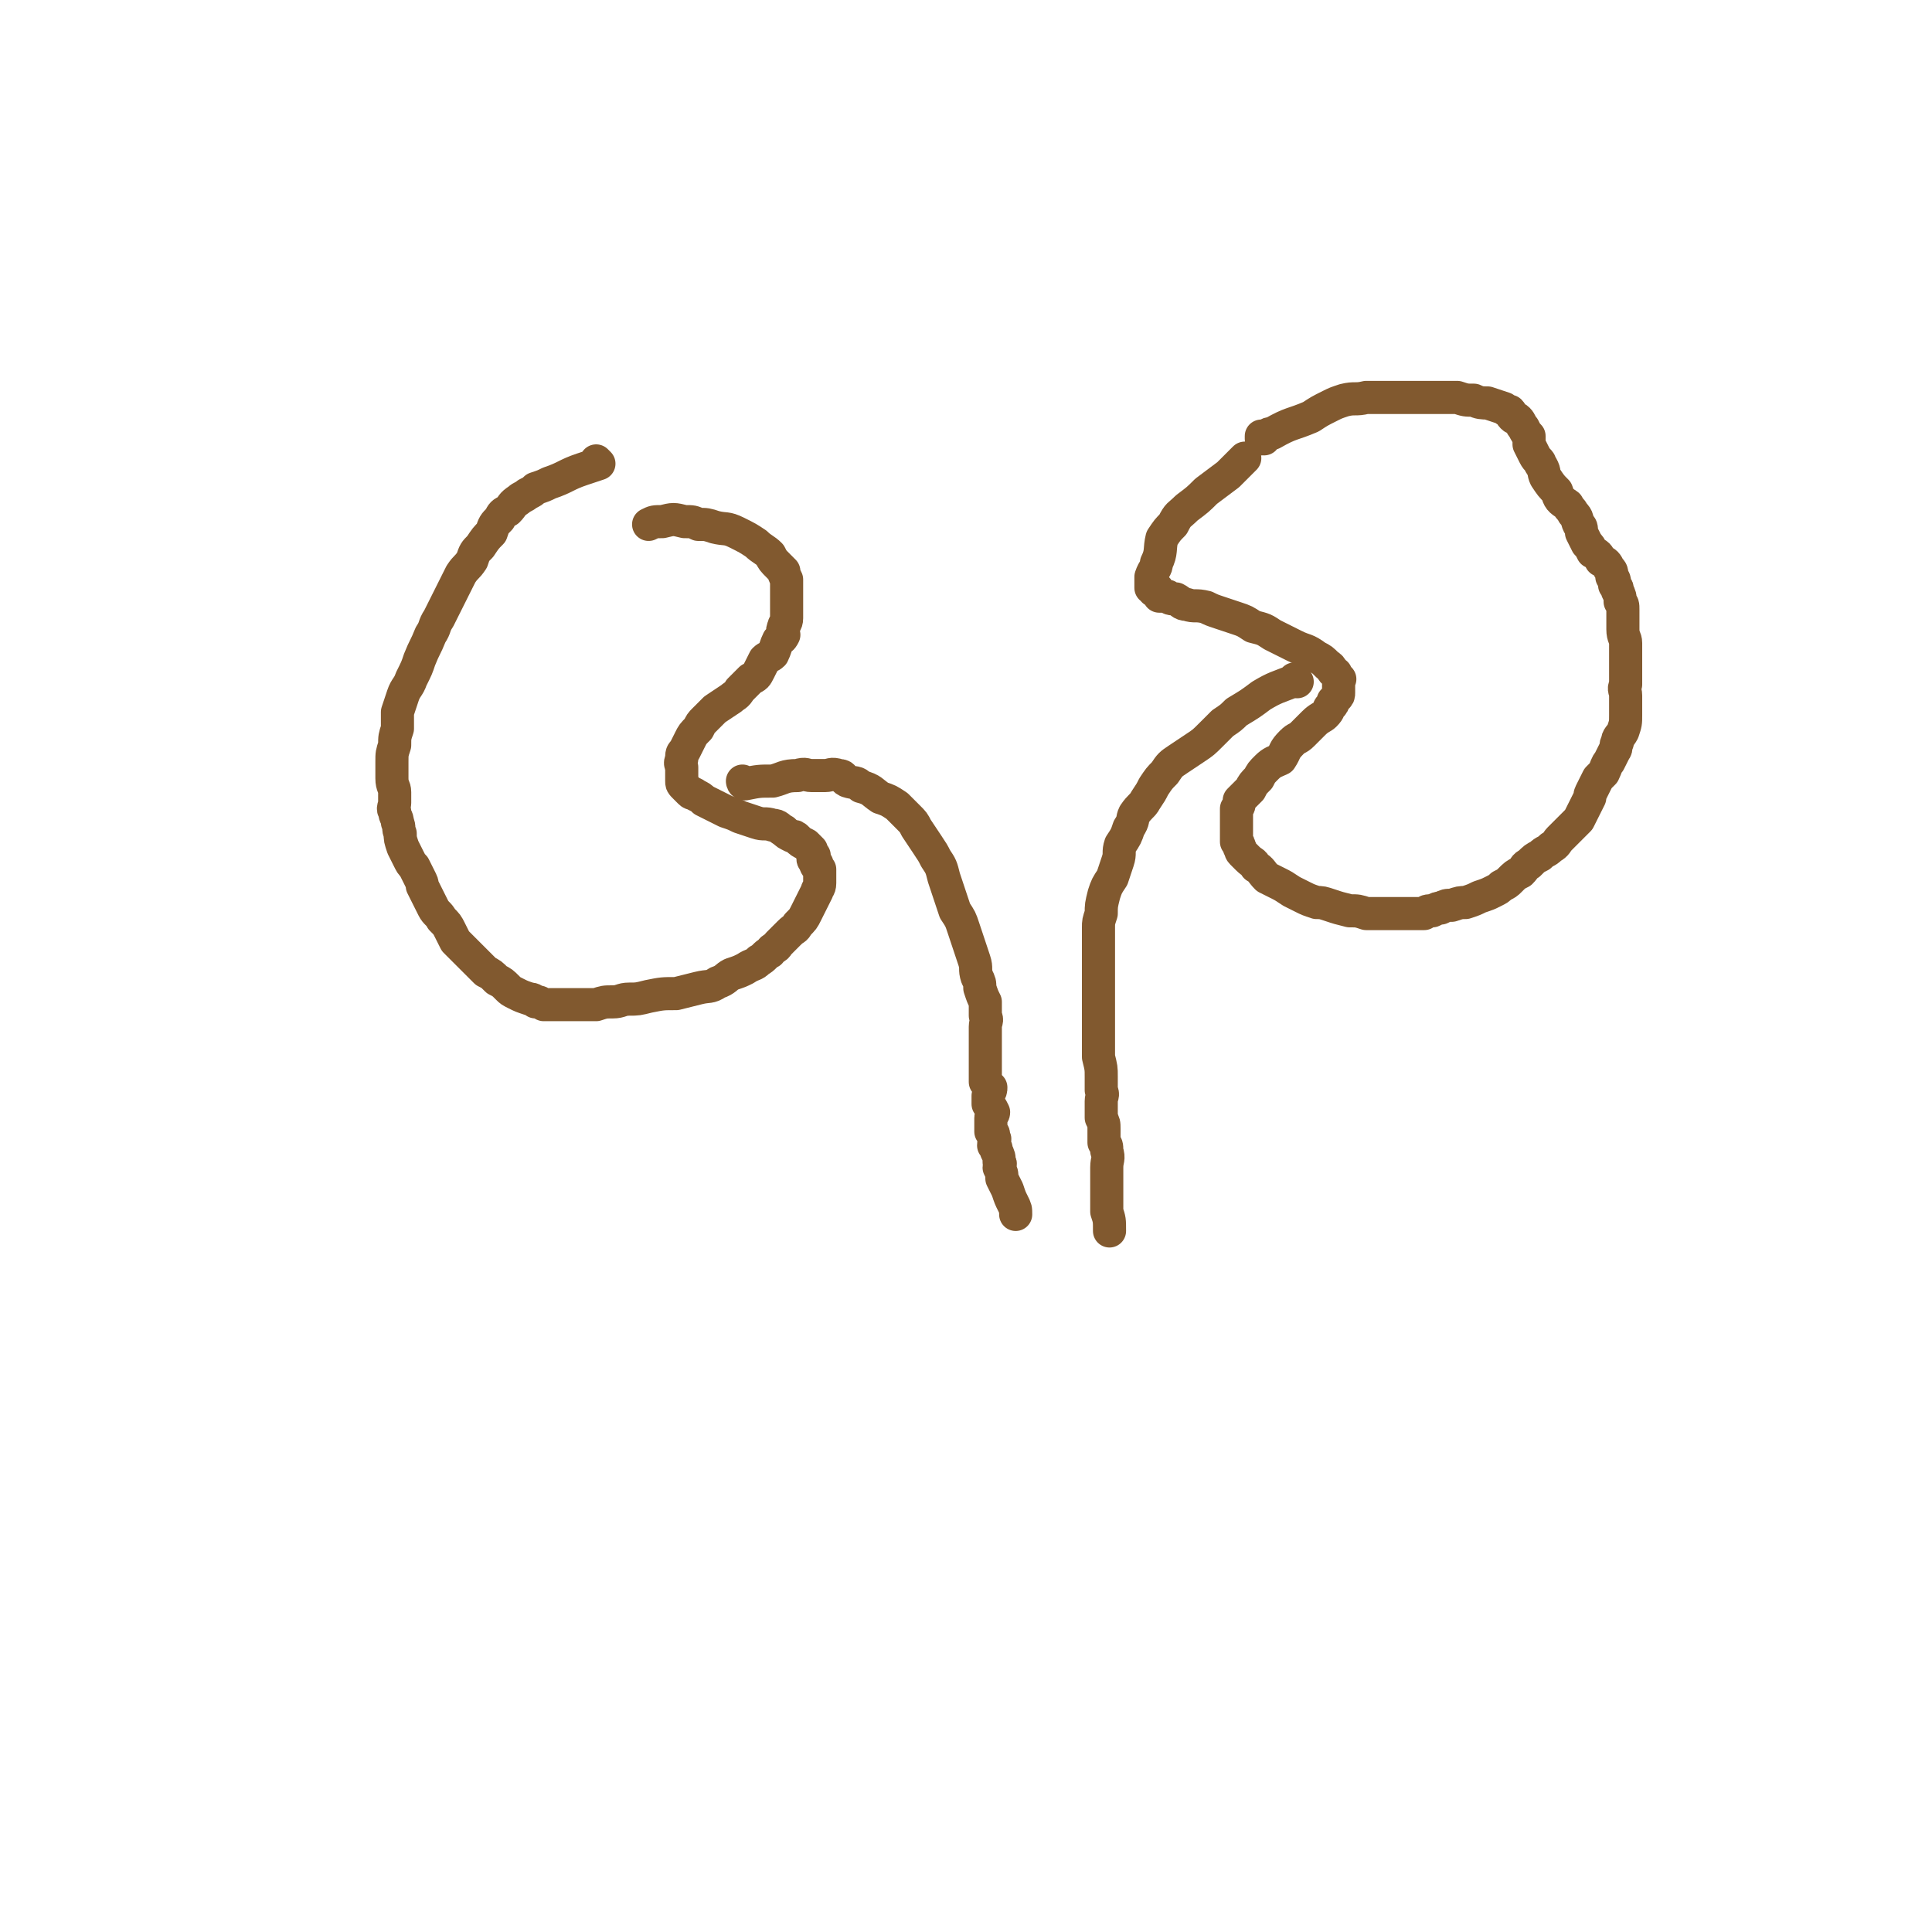 <svg viewBox='0 0 700 700' version='1.1' xmlns='http://www.w3.org/2000/svg' xmlns:xlink='http://www.w3.org/1999/xlink'><g fill='none' stroke='#81592F' stroke-width='12' stroke-linecap='round' stroke-linejoin='round'><path d='M458,159c0,0 -1,-1 -1,-1 0,0 0,1 0,1 0,0 0,0 0,0 1,0 0,-1 0,-1 0,0 0,1 0,1 0,0 0,0 0,0 1,0 0,-1 0,-1 0,0 0,1 0,1 0,0 0,0 0,0 1,0 0,-1 0,-1 0,0 0,1 0,1 0,0 0,0 0,0 1,0 0,-1 0,-1 0,0 0,1 0,1 2,-1 2,-2 4,-2 7,-4 7,-3 14,-6 3,-2 3,-2 7,-4 2,-1 2,-1 5,-2 4,-1 4,0 8,-1 3,0 3,0 6,0 3,0 3,0 6,0 3,0 3,0 7,0 4,0 4,0 8,0 3,0 3,0 6,0 3,1 3,1 6,1 2,1 3,1 5,1 3,1 3,1 6,2 1,1 1,1 2,1 1,1 0,1 1,2 1,1 1,0 2,1 1,1 1,2 2,3 1,2 1,2 2,3 0,1 0,2 0,3 1,2 1,2 2,4 1,2 2,2 2,3 2,3 1,3 2,5 2,3 2,3 4,5 1,3 1,3 4,5 1,2 1,1 2,3 2,2 1,2 2,4 1,1 1,1 1,3 1,2 1,2 2,4 1,1 1,1 2,3 2,1 2,1 3,3 2,1 2,1 3,3 1,1 1,1 1,3 1,1 1,1 1,3 1,1 1,1 1,2 1,2 1,2 1,4 1,1 1,1 1,3 0,2 0,2 0,3 0,2 0,2 0,4 0,3 1,3 1,5 0,2 0,2 0,4 0,2 0,2 0,4 0,2 0,2 0,4 0,2 0,2 0,3 -1,2 0,2 0,4 0,2 0,2 0,4 0,2 0,2 0,3 0,3 0,3 -1,6 -1,2 -2,2 -2,4 -1,1 0,2 -1,3 -1,2 -1,2 -2,4 -1,1 -1,2 -2,4 -1,1 -1,1 -2,2 -1,2 -1,2 -2,4 -1,2 -1,2 -1,3 -1,2 -1,2 -2,4 -1,2 -1,2 -2,4 -2,2 -2,2 -3,3 -2,2 -2,2 -4,4 -1,1 -1,2 -3,3 -2,2 -2,1 -4,3 -2,1 -2,1 -4,3 -2,1 -1,1 -3,3 -2,1 -2,1 -4,3 -1,1 -1,1 -3,2 -1,1 -1,1 -3,2 -2,1 -2,1 -5,2 -2,1 -2,1 -5,2 -2,0 -2,0 -5,1 -2,0 -2,0 -4,1 -1,0 -1,0 -3,1 -2,0 -2,0 -3,1 -2,0 -2,0 -4,0 -2,0 -2,0 -4,0 -1,0 -1,0 -2,0 -2,0 -2,0 -3,0 -2,0 -2,0 -3,0 -3,0 -3,0 -5,0 -3,-1 -3,-1 -6,-1 -4,-1 -4,-1 -7,-2 -3,-1 -3,-1 -5,-1 -3,-1 -3,-1 -5,-2 -2,-1 -2,-1 -4,-2 -3,-2 -3,-2 -5,-3 -2,-1 -2,-1 -4,-2 -2,-2 -2,-3 -4,-4 -1,-2 -1,-1 -3,-3 -1,-1 -1,-1 -2,-2 -1,-1 0,-1 -1,-2 0,-1 0,-1 -1,-2 0,-1 0,-1 0,-2 0,-1 0,-1 0,-3 0,-1 0,-1 0,-1 0,-2 0,-2 0,-3 0,-1 0,-1 0,-3 1,-1 1,-1 1,-3 2,-2 2,-2 4,-4 1,-2 1,-2 3,-4 1,-2 1,-2 3,-4 2,-2 3,-2 5,-3 2,-3 1,-3 4,-6 2,-2 2,-1 4,-3 2,-2 2,-2 4,-4 2,-2 3,-2 4,-3 2,-2 1,-2 2,-3 1,-1 1,-1 1,-2 1,-1 1,-1 1,-1 0,0 0,0 0,0 1,-1 1,-1 1,-2 0,-1 0,-1 0,-1 0,-1 0,-1 0,-1 0,0 0,0 0,0 0,-1 0,-1 0,-1 0,-1 0,-1 0,-1 0,-1 1,-1 0,-1 0,-1 -1,-1 -1,-2 -2,-1 -1,-2 -3,-3 -2,-2 -2,-2 -4,-3 -4,-3 -4,-2 -8,-4 -4,-2 -4,-2 -8,-4 -3,-2 -3,-2 -7,-3 -3,-2 -3,-2 -6,-3 -3,-1 -3,-1 -6,-2 -3,-1 -3,-1 -5,-2 -4,-1 -4,0 -7,-1 -2,0 -2,-1 -4,-2 -2,0 -2,0 -3,-1 -1,0 -1,0 -2,0 0,0 0,0 -1,0 0,-1 0,-2 -1,-3 0,0 0,1 -1,1 0,0 0,-1 -1,-1 0,-1 0,-1 0,-1 0,-2 0,-2 0,-3 1,-3 2,-3 2,-5 2,-4 1,-5 2,-9 2,-3 2,-3 4,-5 2,-4 2,-3 5,-6 4,-3 4,-3 7,-6 4,-3 4,-3 8,-6 3,-3 3,-3 6,-6 0,0 0,0 0,0 '/><path d='M217,168c0,0 -1,-1 -1,-1 0,0 0,1 1,1 0,0 0,0 0,0 0,0 -1,-1 -1,-1 0,0 0,1 1,1 0,0 0,0 0,0 -3,1 -3,1 -6,2 -6,2 -6,3 -12,5 -2,1 -2,1 -5,2 -1,1 -1,1 -3,2 -1,1 -2,1 -3,2 -3,2 -2,2 -4,4 -2,1 -2,1 -3,3 -2,2 -2,2 -3,5 -2,2 -2,2 -4,5 -2,2 -2,2 -3,5 -2,3 -2,2 -4,5 -2,4 -2,4 -4,8 -2,4 -2,4 -4,8 -2,3 -1,3 -3,6 -2,5 -2,4 -4,9 -1,3 -1,3 -3,7 -1,3 -2,3 -3,6 -1,3 -1,3 -2,6 0,3 0,3 0,6 -1,3 -1,3 -1,6 -1,3 -1,3 -1,6 0,3 0,3 0,6 0,3 1,3 1,5 0,2 0,2 0,4 0,1 -1,2 0,3 0,2 1,2 1,4 1,2 0,2 1,4 0,2 0,2 1,5 1,2 1,2 2,4 1,2 1,2 2,3 1,2 1,2 2,4 1,2 1,2 1,3 1,2 1,2 2,4 1,2 1,2 2,4 1,2 2,2 3,4 2,2 2,2 3,4 1,2 1,2 2,4 2,2 2,2 4,4 2,2 2,2 4,4 1,1 1,1 3,3 2,1 2,1 4,3 2,1 2,1 4,3 1,1 1,1 3,2 2,1 2,1 5,2 1,0 1,0 2,1 2,0 1,0 3,1 1,0 1,0 3,0 1,0 1,0 3,0 1,0 1,0 3,0 1,0 1,0 2,0 1,0 1,0 3,0 3,0 3,0 5,0 3,-1 3,-1 6,-1 3,0 3,-1 6,-1 3,0 3,0 7,-1 5,-1 5,-1 10,-1 4,-1 4,-1 8,-2 4,-1 4,0 7,-2 3,-1 3,-2 5,-3 3,-1 3,-1 5,-2 3,-2 3,-1 5,-3 2,-1 2,-2 4,-3 1,-2 2,-1 3,-3 2,-2 2,-2 4,-4 2,-2 2,-1 3,-3 2,-2 2,-2 3,-4 1,-2 1,-2 2,-4 1,-2 1,-2 2,-4 0,-1 1,-1 1,-3 0,-1 0,-1 0,-1 0,-2 0,-2 0,-3 0,0 0,-1 0,-1 -1,-1 -1,-1 -1,-1 -1,-1 0,-1 0,-1 -1,-1 -1,-1 -1,-1 -1,-1 0,-1 0,-1 0,-1 0,-1 0,-1 -1,-1 -1,-1 -1,-2 -1,-1 -1,-1 -2,-2 -2,-1 -2,-1 -3,-2 -1,-1 -1,-1 -2,-1 -2,-1 -2,-1 -3,-2 -2,-1 -2,-2 -4,-2 -3,-1 -3,0 -6,-1 -3,-1 -3,-1 -6,-2 -2,-1 -2,-1 -5,-2 -2,-1 -2,-1 -4,-2 -2,-1 -2,-1 -4,-2 -1,-1 -1,-1 -3,-2 -1,-1 -1,0 -2,-1 -1,-1 -1,-1 -2,-2 -1,-1 -1,-1 -1,-2 0,-1 0,-1 0,-2 0,-1 0,-1 0,-3 0,-1 -1,-1 0,-3 0,-2 0,-2 1,-3 1,-2 1,-2 2,-4 1,-2 1,-2 3,-4 1,-2 1,-2 2,-3 2,-2 2,-2 4,-4 3,-2 3,-2 6,-4 1,-1 2,-1 3,-3 2,-2 2,-2 4,-4 2,-1 2,-1 3,-3 1,-2 1,-2 2,-4 1,-1 2,-1 3,-2 1,-2 1,-3 2,-5 1,-1 1,0 2,-2 0,-1 -1,-1 0,-3 0,-1 1,-1 1,-3 0,-2 0,-2 0,-5 0,-1 0,-1 0,-3 0,-2 0,-2 0,-3 0,-2 0,-2 0,-3 -1,-2 -1,-2 -1,-3 -1,-1 -1,-1 -2,-2 -2,-2 -2,-2 -3,-4 -2,-2 -3,-2 -5,-4 -3,-2 -3,-2 -7,-4 -4,-2 -4,-1 -8,-2 -3,-1 -3,-1 -6,-1 -2,-1 -2,-1 -5,-1 -4,-1 -4,-1 -8,0 -3,0 -3,0 -5,1 0,0 0,0 0,0 '/><path d='M470,247c0,0 -1,-1 -1,-1 0,0 0,0 0,1 0,0 0,0 0,0 1,0 0,-1 0,-1 0,0 0,0 0,1 0,0 0,0 0,0 1,0 0,-1 0,-1 0,0 0,1 0,1 0,0 0,-1 -1,0 -5,2 -6,2 -11,5 -4,3 -4,3 -9,6 -2,2 -2,2 -5,4 -2,2 -2,2 -4,4 -3,3 -3,3 -6,5 -3,2 -3,2 -6,4 -3,2 -3,2 -5,5 -2,2 -2,2 -4,5 -1,2 -1,2 -3,5 -1,2 -2,2 -4,5 -1,2 0,2 -2,5 -1,3 -1,3 -3,6 -1,3 0,3 -1,6 -1,3 -1,3 -2,6 -2,3 -2,3 -3,6 -1,4 -1,4 -1,7 -1,3 -1,3 -1,5 0,4 0,4 0,7 0,3 0,3 0,6 0,2 0,2 0,4 0,3 0,3 0,5 0,3 0,3 0,5 0,4 0,4 0,7 0,3 0,3 0,7 0,3 0,3 0,6 1,4 1,4 1,7 0,3 0,3 0,5 1,2 0,2 0,4 0,3 0,3 0,6 1,2 1,2 1,4 0,2 0,2 0,5 1,1 1,1 1,3 1,3 0,3 0,6 0,1 0,1 0,3 0,2 0,2 0,4 0,2 0,2 0,4 0,2 0,2 0,5 1,3 1,3 1,7 '/><path d='M270,284c0,0 -1,-1 -1,-1 0,0 0,0 1,1 0,0 0,0 0,0 0,0 -1,-1 -1,-1 0,0 0,0 1,1 0,0 0,0 0,0 0,0 -1,-1 -1,-1 0,0 0,0 1,1 0,0 0,0 0,0 0,0 -1,-1 -1,-1 0,0 0,1 1,1 5,-1 5,-1 10,-1 4,-1 4,-2 9,-2 3,-1 3,0 5,0 2,0 2,0 5,0 2,0 2,-1 5,0 2,0 1,1 3,2 3,1 3,0 5,2 4,1 4,2 7,4 3,1 3,1 6,3 2,2 2,2 4,4 2,2 2,2 3,4 2,3 2,3 4,6 2,3 2,3 3,5 2,3 2,3 3,7 1,3 1,3 2,6 1,3 1,3 2,6 2,3 2,3 3,6 1,3 1,3 2,6 1,3 1,3 2,6 1,3 0,3 1,6 1,2 1,2 1,4 1,3 1,3 2,5 0,3 0,3 0,5 1,2 0,2 0,4 0,2 0,2 0,4 0,1 0,1 0,2 0,1 0,1 0,2 0,1 0,1 0,2 0,1 0,1 0,2 0,1 0,1 0,2 0,1 0,1 0,2 0,1 0,1 0,2 0,1 0,1 0,2 1,1 1,1 2,2 0,1 0,1 -1,3 0,1 0,1 0,3 1,1 1,1 2,3 0,1 -1,1 -1,2 0,1 0,1 0,2 0,1 0,1 0,3 1,1 1,0 1,2 1,1 0,1 0,3 1,1 1,1 1,2 1,2 1,2 1,4 1,1 0,1 0,2 1,2 1,2 1,4 1,2 1,2 2,4 1,3 1,3 2,5 1,2 1,2 1,4 '/></g>
</svg>